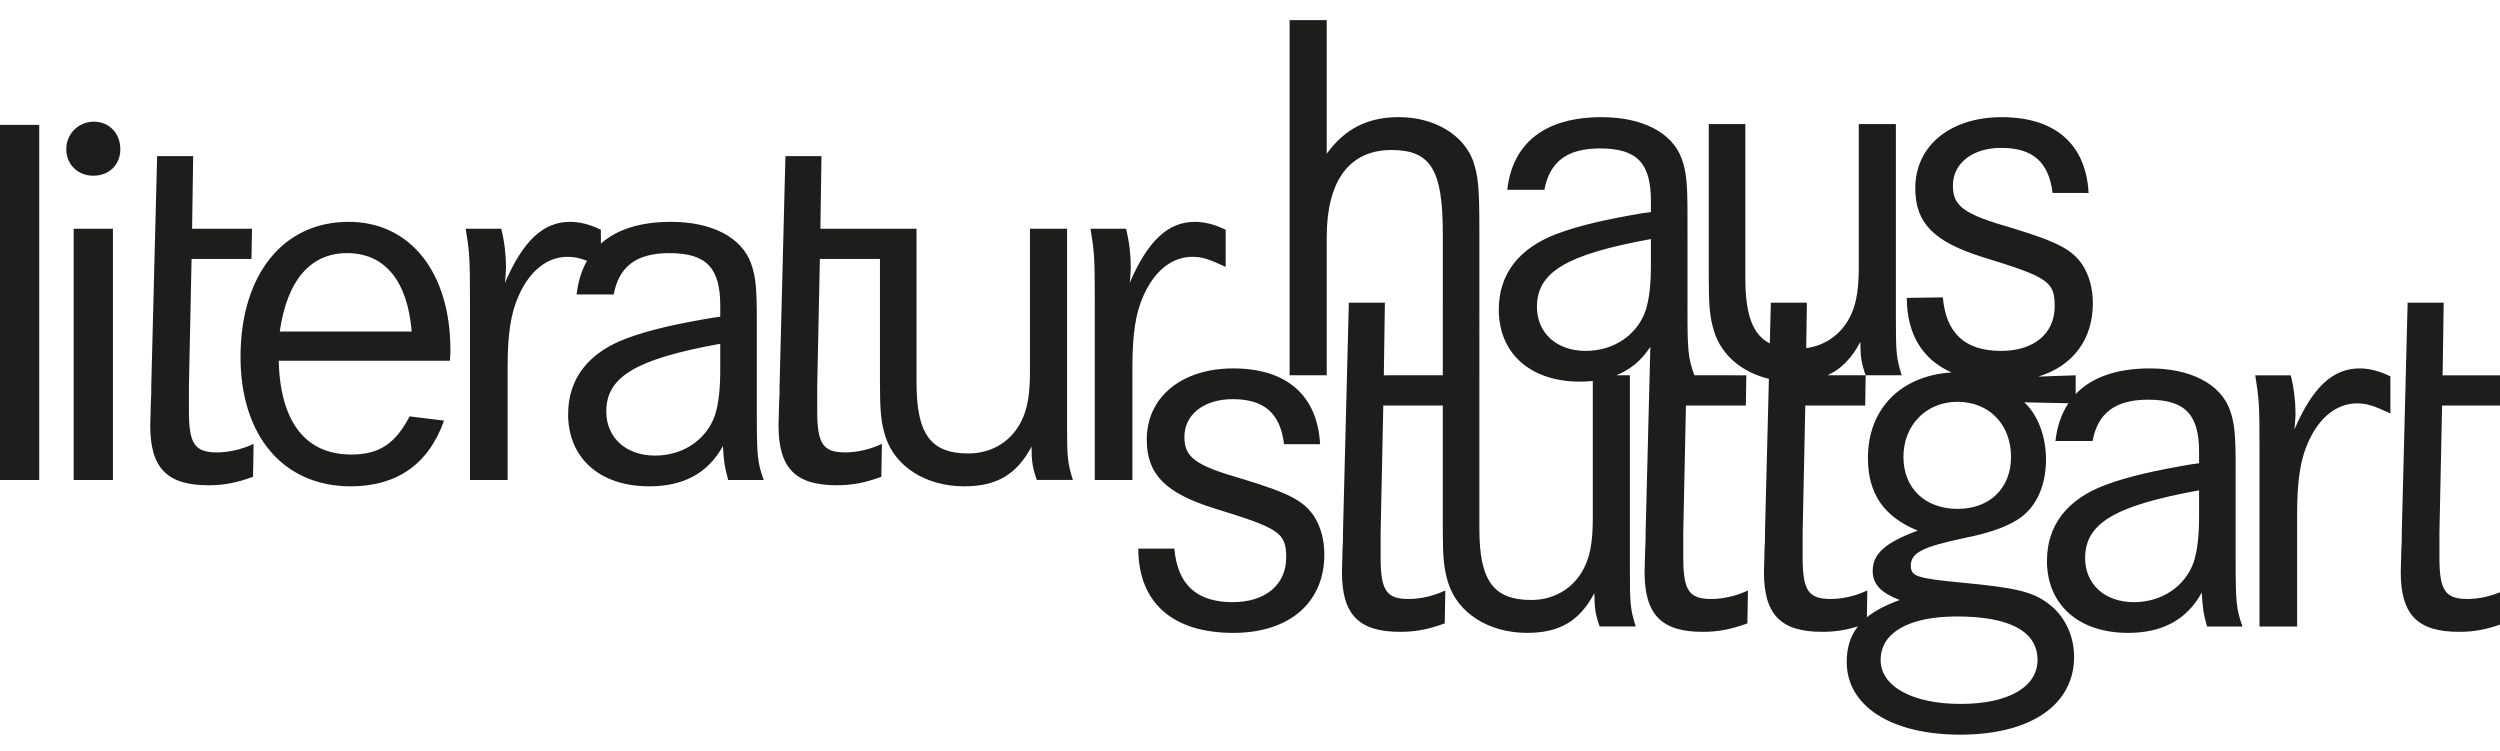 <?xml version="1.0" encoding="utf-8"?>
<!-- Generator: Adobe Illustrator 28.0.0, SVG Export Plug-In . SVG Version: 6.00 Build 0)  -->
<svg version="1.1" id="Layer_1" xmlns="http://www.w3.org/2000/svg" xmlns:xlink="http://www.w3.org/1999/xlink" x="0px" y="0px"
	 viewBox="0 0 566 170" enable-background="new 0 0 566 170" xml:space="preserve">
<path fill-rule="evenodd" clip-rule="evenodd" fill="#1D1D1B" d="M0,108.665h8.881v-80.4H0V108.665z M16.685,108.665h8.881v-56.88
	h-8.881V108.665z M15.006,33.786c0,3.479,2.639,5.999,6.119,5.999c3.6,0,6.119-2.52,6.119-5.999c0-3.602-2.519-6.24-6-6.24h-0.359
	C17.526,27.786,15.006,30.426,15.006,33.786z M43.733,35.346h-8.161l-1.32,51.839c0,1.199,0,2.64-0.119,4.44
	c0,1.679-0.121,3.239-0.121,4.68c0,9.719,3.84,13.559,13.2,13.559c3.6,0,6.48-0.599,10.08-1.919l0.121-7.44
	c-2.88,1.318-5.76,1.919-8.28,1.919c-5.041,0-6.361-1.919-6.361-9.36v-1.32v-4.319l0.601-28.801h13.561l0.119-6.839H43.493
	L43.733,35.346z M63.334,75.065c1.679-11.64,6.96-17.759,15.24-17.759c8.52,0,13.68,6.238,14.639,17.759H63.334z M101.973,79.266
	c0-17.64-9.119-29.041-23.04-29.041c-14.879,0-24.479,12.001-24.479,30.601c0,17.88,9.721,29.279,24.961,29.279
	c10.439,0,17.639-5.039,21.12-14.879l-7.8-0.959c-3.239,6.24-6.96,8.639-13.2,8.639c-10.32,0-16.08-7.319-16.439-21.24h38.76
	C101.973,80.586,101.973,79.745,101.973,79.266z M163.063,83.585c0,4.559-0.361,7.8-1.199,10.441
	c-1.921,5.519-7.2,9.119-13.561,9.119c-6.599,0-11.039-4.08-11.039-9.959c0-7.921,6.72-11.88,25.799-15.361V83.585z M106.402,67.505
	c0-9.121-0.121-10.56-0.961-15.72h8.04c0.722,2.88,1.08,5.879,1.08,8.76c0,0.84-0.119,1.921-0.24,3.481
	c4.08-9.481,8.641-13.801,14.76-13.801c2.161,0,4.559,0.601,6.96,1.8v3.129c3.639-3.242,8.977-4.929,15.862-4.929
	c9.24,0,15.959,3.481,18.12,9.36c1.08,2.999,1.32,5.64,1.32,12.839v21.24c0,9.36,0.121,11.039,1.56,15h-8.04
	c-0.84-2.999-0.959-3.961-1.199-7.68c-3.36,6.119-8.88,9.119-16.681,9.119c-11.16,0-18.36-6.359-18.36-16.318
	c0-8.04,4.561-13.922,13.2-17.161c5.16-1.921,11.039-3.241,19.44-4.68l1.8-0.24v-2.52c0-8.52-3.12-11.88-11.519-11.88
	c-7.441,0-11.4,2.999-12.601,9.359h-8.399c0.327-2.909,1.117-5.453,2.35-7.616c-1.782-0.688-2.962-0.904-4.413-0.904
	c-4.559,0-8.52,3.12-11.039,8.76c-1.8,3.961-2.52,8.762-2.52,16.32v25.441h-8.52V71.344V67.505z M247.857,67.505v3.84v37.321h8.52
	V83.224c0-7.559,0.72-12.359,2.52-16.32c2.52-5.64,6.48-8.76,11.039-8.76c2.161,0,3.721,0.48,7.56,2.281v-8.401
	c-2.4-1.199-4.799-1.8-6.96-1.8c-6.119,0-10.681,4.32-14.76,13.801c0.121-1.56,0.24-2.641,0.24-3.481c0-2.88-0.359-5.88-1.08-8.76
	h-8.04C247.736,56.945,247.857,58.384,247.857,67.505z M373.765,59.883c0,4.559-0.361,7.8-1.199,10.441
	c-1.921,5.519-7.2,9.119-13.561,9.119c-6.599,0-11.039-4.08-11.039-9.959c0-7.921,6.72-11.88,25.799-15.361V59.883z M185.98,35.346
	l-0.24,16.439h21.761v34.799c0,11.761,3.241,16.08,11.761,16.08c5.519,0,10.199-2.999,12.36-8.159c1.08-2.521,1.56-5.64,1.56-10.441
	v-32.28h8.399v39.6v4.799c0,7.44,0.121,8.641,1.32,12.481h-8.159c-0.961-2.64-1.201-4.32-1.201-7.561c-3.36,6.361-7.919,9-15.24,9
	c-8.639,0-15.72-4.439-17.88-11.398c-0.959-3.12-1.199-5.641-1.199-12.122v-27.96h-13.602l-0.601,28.801v4.319v1.32
	c0,7.441,1.32,9.36,6.361,9.36c2.52,0,5.4-0.601,8.28-1.919l-0.121,7.44c-3.6,1.32-6.48,1.919-10.08,1.919
	c-9.36,0-13.2-3.84-13.2-13.559c0-1.441,0.121-3.001,0.121-4.68c0.119-1.8,0.119-3.241,0.119-4.44l1.32-51.839H185.98z
	 M279.192,83.408c-11.64,0-19.561,6.48-19.561,16.08c0,7.919,4.201,12.12,15.24,15.599c14.881,4.561,16.32,5.521,16.32,11.16
	c0,6.121-4.68,10.08-12.12,10.08c-8.159,0-12.48-3.959-13.2-12.12h-8.159c0,12.241,7.798,19.08,21.48,19.08
	c12.719,0,20.64-6.839,20.64-17.759c0-3.36-0.84-6.359-2.401-8.76c-2.401-3.481-5.76-5.16-15.959-8.28
	c-10.921-3.12-13.321-4.92-13.321-9.6c0-5.039,4.44-8.52,10.92-8.52c7.2,0,10.8,3.241,11.64,10.201h8.159
	C298.272,89.527,291.312,83.408,279.192,83.408z M497.871,116.768c0,4.559-0.361,7.8-1.199,10.441
	c-1.921,5.519-7.2,9.119-13.561,9.119c-6.599,0-11.039-4.08-11.039-9.959c0-7.921,6.72-11.88,25.8-15.361V116.768z M455.296,103.447
	c0,7.081-4.801,11.761-12.12,11.761c-7.321,0-12.24-4.68-12.24-11.761c0-7.2,5.16-12.479,12.24-12.479
	C450.376,90.968,455.296,96.128,455.296,103.447z M461.296,149.408c0,6.119-6.601,9.959-17.4,9.959
	c-10.92,0-18.12-3.959-18.12-9.959c0-6.24,6.48-9.84,17.28-9.84C454.935,139.568,461.296,142.928,461.296,149.408z M511.548,100.688
	v3.84v37.321h8.52v-25.441c0-7.559,0.72-12.36,2.52-16.32c2.52-5.64,6.48-8.76,11.04-8.76c2.161,0,3.721,0.48,7.56,2.281v-8.401
	c-2.4-1.199-4.799-1.8-6.96-1.8c-6.119,0-10.681,4.32-14.76,13.801c0.121-1.56,0.24-2.64,0.24-3.481c0-2.88-0.359-5.88-1.08-8.76
	h-8.04C511.427,90.128,511.548,91.567,511.548,100.688z M553.249,68.529h-8.161l-1.32,51.839c0,1.199,0,2.64-0.119,4.44
	c0,1.679-0.121,3.239-0.121,4.68c0,9.719,3.84,13.559,13.2,13.559c3.6,0,6.48-0.599,10.08-1.919l0.121-7.439
	c-2.88,1.318-5.76,1.919-8.28,1.919c-5.041,0-6.361-1.919-6.361-9.36v-1.32v-4.32l0.601-28.801h13.561l0.119-6.839H553.01
	L553.249,68.529z M326.648,119.755V91.807h-13.473l-0.601,28.801v4.32v1.32c0,7.441,1.32,9.36,6.361,9.36
	c2.519,0,5.4-0.601,8.28-1.919l-0.121,7.439c-3.6,1.32-6.48,1.919-10.08,1.919c-9.36,0-13.2-3.84-13.2-13.559
	c0-1.441,0.121-3.001,0.121-4.68c0.119-1.8,0.119-3.241,0.119-4.44l1.32-51.839h8.161l-0.24,16.439l13.352-0.012l0.001-32.154
	c0-14.399-2.759-18.84-11.64-18.84c-9.479,0-14.639,6.96-14.639,19.68v31.32h-8.401v-80.4h8.401v30.24
	c4.199-5.76,9.359-8.28,16.32-8.28c7.919,0,14.519,3.84,16.8,9.84c1.199,3.6,1.439,6,1.439,15.959l-0.001,67.433
	c0,11.761,3.241,16.08,11.761,16.08c5.519,0,10.199-2.999,12.36-8.159c1.08-2.521,1.56-5.64,1.56-10.441V86.25
	c-0.937,0.101-1.911,0.152-2.924,0.152c-11.161,0-18.36-6.359-18.36-16.318c0-8.04,4.561-13.922,13.2-17.161
	c5.16-1.921,11.039-3.241,19.44-4.68l1.8-0.24v-2.52c0-8.52-3.12-11.88-11.519-11.88c-7.442,0-11.4,2.999-12.601,9.359h-8.399
	c1.199-10.679,8.639-16.439,21.359-16.439c9.24,0,15.959,3.481,18.12,9.36c1.08,2.999,1.32,5.64,1.32,12.839l0.008,19.806
	l-0.008,0.545v0.889c0,9.36,0.121,11.039,1.56,15l11.767,0.005l-0.119,6.839h-13.561l-0.601,28.801v4.32v1.32
	c0,7.441,1.32,9.36,6.361,9.36c2.52,0,5.4-0.601,8.28-1.919l-0.121,7.439c-3.6,1.32-6.48,1.919-10.08,1.919
	c-9.36,0-13.2-3.84-13.2-13.559c0-1.441,0.121-3.001,0.121-4.68c0.119-1.8,0.119-3.241,0.119-4.44l1.066-41.86
	c-1.944,3.021-4.499,5.165-7.684,6.449h3.054v39.6v4.799c0,7.439,0.121,8.641,1.32,12.48h-8.159c-0.961-2.64-1.201-4.319-1.201-7.56
	c-3.36,6.361-7.919,9-15.24,9c-8.639,0-15.719-4.438-17.88-11.398C326.888,128.757,326.648,126.236,326.648,119.755z
	 M461.451,85.263l8.485-0.295v4.253c3.633-3.818,9.29-5.813,16.775-5.813c9.24,0,15.959,3.481,18.12,9.36
	c1.08,2.999,1.32,5.64,1.32,12.839v21.24c0,9.36,0.121,11.039,1.56,15h-8.04c-0.84-2.999-0.959-3.961-1.199-7.68
	c-3.36,6.119-8.881,9.119-16.681,9.119c-11.16,0-18.36-6.359-18.36-16.318c0-8.04,4.561-13.922,13.2-17.161
	c5.16-1.921,11.039-3.241,19.44-4.68l1.8-0.24v-2.519c0-8.52-3.12-11.88-11.519-11.88c-7.441,0-11.4,2.999-12.601,9.359h-8.399
	c0.375-3.341,1.361-6.201,2.929-8.554l-9.985-0.206c3.12,2.88,4.92,7.8,4.92,12.96c0,6.48-2.64,11.64-7.2,14.041
	c-2.759,1.56-6,2.64-11.279,3.719c-9.6,2.042-12.122,3.36-12.122,6.24c0,2.401,1.201,2.88,11.4,3.842
	c12.48,1.199,16.201,2.04,19.92,4.918c3.481,2.64,5.64,7.081,5.64,11.882c0,10.918-9.838,17.638-25.8,17.638
	c-15.599,0-25.679-6.48-25.679-16.439c0-3.232,0.803-5.874,2.536-8.078c-2.728,0.846-5.167,1.237-8.076,1.237
	c-9.36,0-13.2-3.84-13.2-13.559c0-1.441,0.121-3.001,0.121-4.68c0.119-1.8,0.119-3.241,0.119-4.44l0.881-34.597
	c-6.063-1.456-10.73-5.347-12.412-10.768c-0.959-3.12-1.199-5.641-1.199-12.122V28.083h8.28v34.799
	c0,8.284,1.608,12.876,5.536,14.867l0.235-9.22h8.161l-0.15,10.295c4.625-0.643,8.448-3.504,10.339-8.021
	c1.08-2.521,1.56-5.64,1.56-10.441v-32.28h8.399v39.6v4.799c0,7.44,0.121,8.641,1.32,12.48h-8.159
	c-0.119,6.839-0.109,6.844-0.109,6.844h-13.561l-0.601,28.801v4.32v1.32c0,7.441,1.32,9.36,6.361,9.36c2.52,0,5.4-0.601,8.28-1.919
	l-0.099,6.074c1.857-1.52,4.316-2.8,7.437-3.915c-4.319-1.679-6.119-3.6-6.119-6.599c0-3.84,2.76-6.361,10.199-9.12
	c-7.679-3.12-11.279-8.401-11.279-16.439c0-11.142,7.432-18.621,18.928-19.377c-6.551-2.882-10.123-8.665-10.123-16.868l8.159-0.121
	c0.719,8.161,5.041,12.12,13.2,12.12c7.44,0,12.12-3.959,12.12-10.08c0-5.64-1.439-6.599-16.32-11.16
	c-11.04-3.479-15.24-7.68-15.24-15.599c0-9.6,7.921-16.08,19.561-16.08c12.12,0,19.08,6.119,19.678,17.161H464.7
	c-0.84-6.96-4.44-10.201-11.64-10.201c-6.48,0-10.92,3.481-10.92,8.52c0,4.68,2.401,6.48,13.321,9.6
	c10.199,3.12,13.559,4.799,15.959,8.28c1.56,2.401,2.4,5.4,2.4,8.76C473.82,76.948,469.239,82.892,461.451,85.263z M422.386,84.963
	c-0.961-2.64-1.201-4.319-1.201-7.56c-1.968,3.726-4.347,6.174-7.452,7.564L422.386,84.963z"/>
</svg>